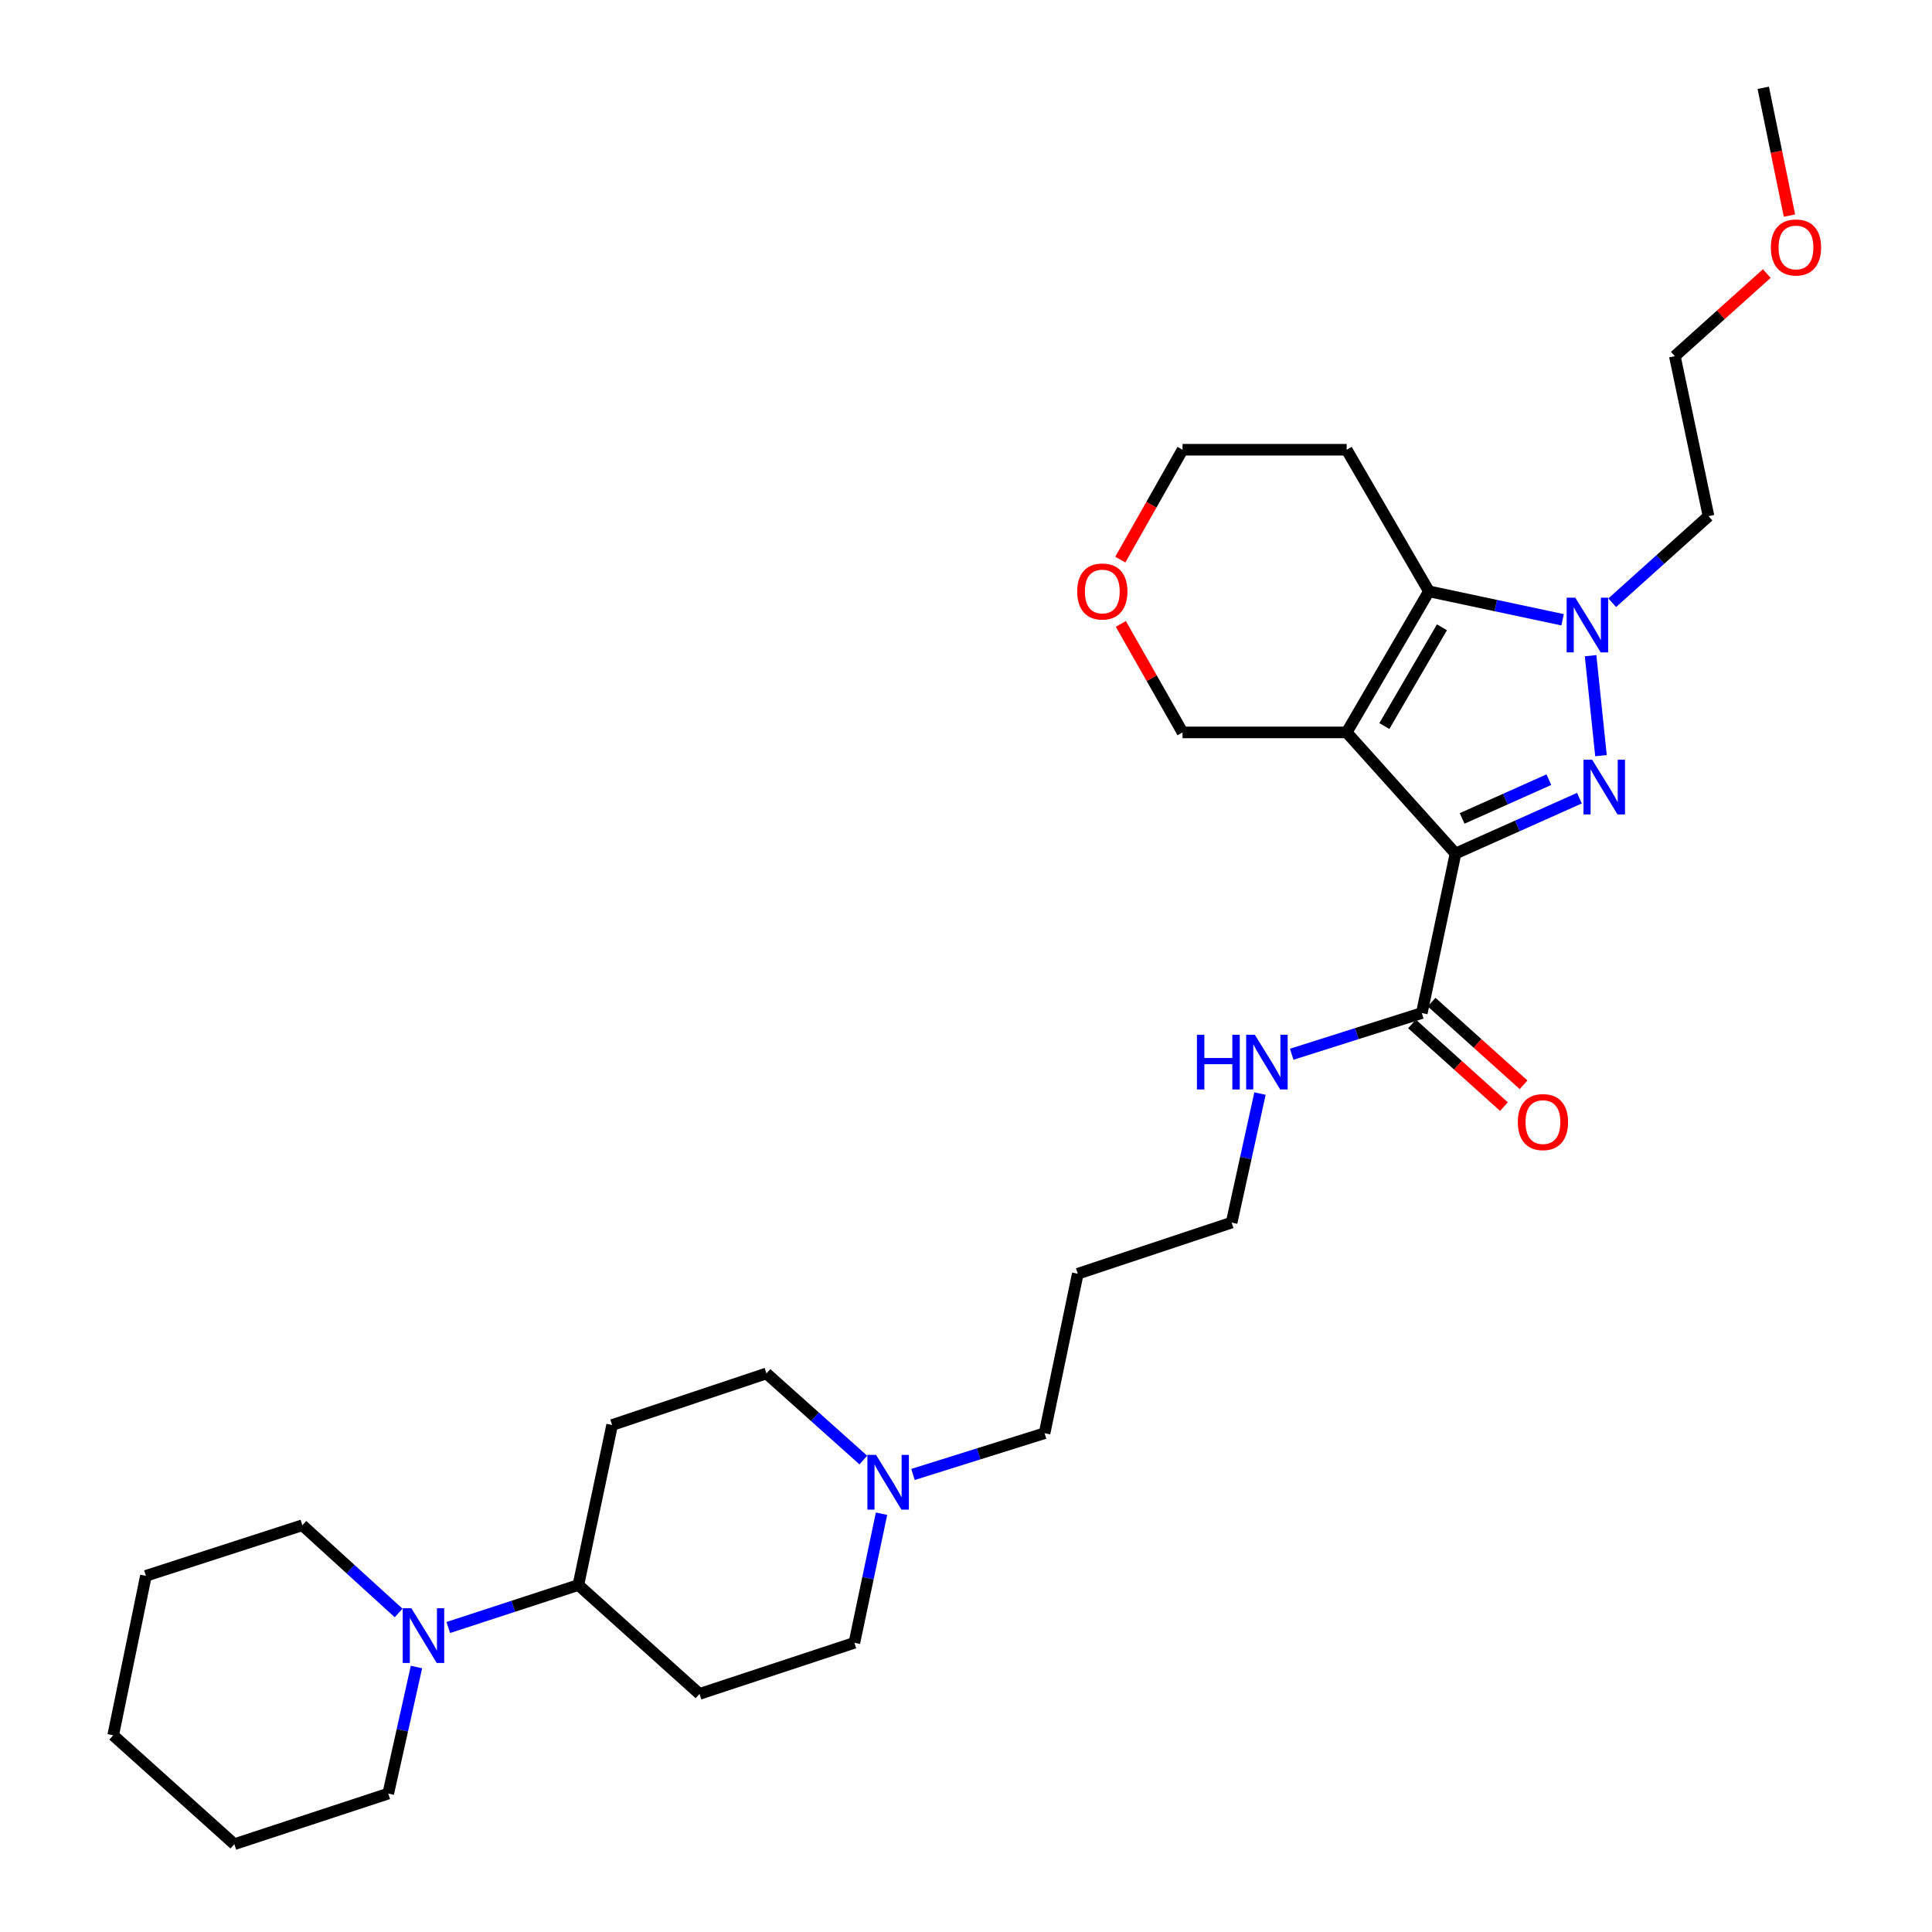 <?xml version='1.0' encoding='iso-8859-1'?>
<svg version='1.1' baseProfile='full'
              xmlns='http://www.w3.org/2000/svg'
                      xmlns:rdkit='http://www.rdkit.org/xml'
                      xmlns:xlink='http://www.w3.org/1999/xlink'
                  xml:space='preserve'
width='1000px' height='1000px' viewBox='0 0 1000 1000'>
<!-- END OF HEADER -->
<rect style='opacity:1.0;fill:#FFFFFF;stroke:none' width='1000' height='1000' x='0' y='0'> </rect>
<path class='bond-0' d='M 753.369,441.788 L 697.031,379.093' style='fill:none;fill-rule:evenodd;stroke:#000000;stroke-width:6px;stroke-linecap:butt;stroke-linejoin:miter;stroke-opacity:1' />
<path class='bond-1' d='M 753.369,441.788 L 785.438,427.459' style='fill:none;fill-rule:evenodd;stroke:#000000;stroke-width:6px;stroke-linecap:butt;stroke-linejoin:miter;stroke-opacity:1' />
<path class='bond-1' d='M 785.438,427.459 L 817.507,413.13' style='fill:none;fill-rule:evenodd;stroke:#0000FF;stroke-width:6px;stroke-linecap:butt;stroke-linejoin:miter;stroke-opacity:1' />
<path class='bond-1' d='M 756.791,423.617 L 779.24,413.586' style='fill:none;fill-rule:evenodd;stroke:#000000;stroke-width:6px;stroke-linecap:butt;stroke-linejoin:miter;stroke-opacity:1' />
<path class='bond-1' d='M 779.24,413.586 L 801.688,403.556' style='fill:none;fill-rule:evenodd;stroke:#0000FF;stroke-width:6px;stroke-linecap:butt;stroke-linejoin:miter;stroke-opacity:1' />
<path class='bond-4' d='M 753.369,441.788 L 735.921,524.345' style='fill:none;fill-rule:evenodd;stroke:#000000;stroke-width:6px;stroke-linecap:butt;stroke-linejoin:miter;stroke-opacity:1' />
<path class='bond-3' d='M 697.031,379.093 L 739.618,306.075' style='fill:none;fill-rule:evenodd;stroke:#000000;stroke-width:6px;stroke-linecap:butt;stroke-linejoin:miter;stroke-opacity:1' />
<path class='bond-3' d='M 716.545,375.796 L 746.355,324.683' style='fill:none;fill-rule:evenodd;stroke:#000000;stroke-width:6px;stroke-linecap:butt;stroke-linejoin:miter;stroke-opacity:1' />
<path class='bond-11' d='M 697.031,379.093 L 612.085,379.093' style='fill:none;fill-rule:evenodd;stroke:#000000;stroke-width:6px;stroke-linecap:butt;stroke-linejoin:miter;stroke-opacity:1' />
<path class='bond-2' d='M 828.664,391.121 L 823.284,339.383' style='fill:none;fill-rule:evenodd;stroke:#0000FF;stroke-width:6px;stroke-linecap:butt;stroke-linejoin:miter;stroke-opacity:1' />
<path class='bond-12' d='M 834.483,311.973 L 859.406,289.567' style='fill:none;fill-rule:evenodd;stroke:#0000FF;stroke-width:6px;stroke-linecap:butt;stroke-linejoin:miter;stroke-opacity:1' />
<path class='bond-12' d='M 859.406,289.567 L 884.33,267.16' style='fill:none;fill-rule:evenodd;stroke:#000000;stroke-width:6px;stroke-linecap:butt;stroke-linejoin:miter;stroke-opacity:1' />
<path class='bond-30' d='M 808.799,320.793 L 774.209,313.434' style='fill:none;fill-rule:evenodd;stroke:#0000FF;stroke-width:6px;stroke-linecap:butt;stroke-linejoin:miter;stroke-opacity:1' />
<path class='bond-30' d='M 774.209,313.434 L 739.618,306.075' style='fill:none;fill-rule:evenodd;stroke:#000000;stroke-width:6px;stroke-linecap:butt;stroke-linejoin:miter;stroke-opacity:1' />
<path class='bond-13' d='M 739.618,306.075 L 697.031,232.787' style='fill:none;fill-rule:evenodd;stroke:#000000;stroke-width:6px;stroke-linecap:butt;stroke-linejoin:miter;stroke-opacity:1' />
<path class='bond-10' d='M 730.842,529.995 L 754.64,551.387' style='fill:none;fill-rule:evenodd;stroke:#000000;stroke-width:6px;stroke-linecap:butt;stroke-linejoin:miter;stroke-opacity:1' />
<path class='bond-10' d='M 754.64,551.387 L 778.437,572.778' style='fill:none;fill-rule:evenodd;stroke:#FF0000;stroke-width:6px;stroke-linecap:butt;stroke-linejoin:miter;stroke-opacity:1' />
<path class='bond-10' d='M 741,518.695 L 764.797,540.086' style='fill:none;fill-rule:evenodd;stroke:#000000;stroke-width:6px;stroke-linecap:butt;stroke-linejoin:miter;stroke-opacity:1' />
<path class='bond-10' d='M 764.797,540.086 L 788.595,561.478' style='fill:none;fill-rule:evenodd;stroke:#FF0000;stroke-width:6px;stroke-linecap:butt;stroke-linejoin:miter;stroke-opacity:1' />
<path class='bond-15' d='M 735.921,524.345 L 702.258,535.011' style='fill:none;fill-rule:evenodd;stroke:#000000;stroke-width:6px;stroke-linecap:butt;stroke-linejoin:miter;stroke-opacity:1' />
<path class='bond-15' d='M 702.258,535.011 L 668.595,545.676' style='fill:none;fill-rule:evenodd;stroke:#0000FF;stroke-width:6px;stroke-linecap:butt;stroke-linejoin:miter;stroke-opacity:1' />
<path class='bond-5' d='M 232.036,842.392 L 265.7,831.397' style='fill:none;fill-rule:evenodd;stroke:#0000FF;stroke-width:6px;stroke-linecap:butt;stroke-linejoin:miter;stroke-opacity:1' />
<path class='bond-5' d='M 265.7,831.397 L 299.364,820.403' style='fill:none;fill-rule:evenodd;stroke:#000000;stroke-width:6px;stroke-linecap:butt;stroke-linejoin:miter;stroke-opacity:1' />
<path class='bond-19' d='M 215.563,862.842 L 208.258,895.597' style='fill:none;fill-rule:evenodd;stroke:#0000FF;stroke-width:6px;stroke-linecap:butt;stroke-linejoin:miter;stroke-opacity:1' />
<path class='bond-19' d='M 208.258,895.597 L 200.954,928.352' style='fill:none;fill-rule:evenodd;stroke:#000000;stroke-width:6px;stroke-linecap:butt;stroke-linejoin:miter;stroke-opacity:1' />
<path class='bond-20' d='M 206.327,834.871 L 181.41,812.168' style='fill:none;fill-rule:evenodd;stroke:#0000FF;stroke-width:6px;stroke-linecap:butt;stroke-linejoin:miter;stroke-opacity:1' />
<path class='bond-20' d='M 181.41,812.168 L 156.493,789.465' style='fill:none;fill-rule:evenodd;stroke:#000000;stroke-width:6px;stroke-linecap:butt;stroke-linejoin:miter;stroke-opacity:1' />
<path class='bond-6' d='M 472.562,763.18 L 506.616,752.501' style='fill:none;fill-rule:evenodd;stroke:#0000FF;stroke-width:6px;stroke-linecap:butt;stroke-linejoin:miter;stroke-opacity:1' />
<path class='bond-6' d='M 506.616,752.501 L 540.671,741.822' style='fill:none;fill-rule:evenodd;stroke:#000000;stroke-width:6px;stroke-linecap:butt;stroke-linejoin:miter;stroke-opacity:1' />
<path class='bond-16' d='M 456.277,783.496 L 449.252,816.903' style='fill:none;fill-rule:evenodd;stroke:#0000FF;stroke-width:6px;stroke-linecap:butt;stroke-linejoin:miter;stroke-opacity:1' />
<path class='bond-16' d='M 449.252,816.903 L 442.227,850.311' style='fill:none;fill-rule:evenodd;stroke:#000000;stroke-width:6px;stroke-linecap:butt;stroke-linejoin:miter;stroke-opacity:1' />
<path class='bond-17' d='M 446.848,755.718 L 421.784,733.301' style='fill:none;fill-rule:evenodd;stroke:#0000FF;stroke-width:6px;stroke-linecap:butt;stroke-linejoin:miter;stroke-opacity:1' />
<path class='bond-17' d='M 421.784,733.301 L 396.719,710.884' style='fill:none;fill-rule:evenodd;stroke:#000000;stroke-width:6px;stroke-linecap:butt;stroke-linejoin:miter;stroke-opacity:1' />
<path class='bond-7' d='M 299.364,820.403 L 316.829,737.584' style='fill:none;fill-rule:evenodd;stroke:#000000;stroke-width:6px;stroke-linecap:butt;stroke-linejoin:miter;stroke-opacity:1' />
<path class='bond-32' d='M 299.364,820.403 L 362.059,876.766' style='fill:none;fill-rule:evenodd;stroke:#000000;stroke-width:6px;stroke-linecap:butt;stroke-linejoin:miter;stroke-opacity:1' />
<path class='bond-8' d='M 316.829,737.584 L 396.719,710.884' style='fill:none;fill-rule:evenodd;stroke:#000000;stroke-width:6px;stroke-linecap:butt;stroke-linejoin:miter;stroke-opacity:1' />
<path class='bond-9' d='M 362.059,876.766 L 442.227,850.311' style='fill:none;fill-rule:evenodd;stroke:#000000;stroke-width:6px;stroke-linecap:butt;stroke-linejoin:miter;stroke-opacity:1' />
<path class='bond-14' d='M 612.085,379.093 L 596.114,351.014' style='fill:none;fill-rule:evenodd;stroke:#000000;stroke-width:6px;stroke-linecap:butt;stroke-linejoin:miter;stroke-opacity:1' />
<path class='bond-14' d='M 596.114,351.014 L 580.143,322.935' style='fill:none;fill-rule:evenodd;stroke:#FF0000;stroke-width:6px;stroke-linecap:butt;stroke-linejoin:miter;stroke-opacity:1' />
<path class='bond-25' d='M 884.33,267.16 L 866.89,184.35' style='fill:none;fill-rule:evenodd;stroke:#000000;stroke-width:6px;stroke-linecap:butt;stroke-linejoin:miter;stroke-opacity:1' />
<path class='bond-31' d='M 697.031,232.787 L 612.085,232.787' style='fill:none;fill-rule:evenodd;stroke:#000000;stroke-width:6px;stroke-linecap:butt;stroke-linejoin:miter;stroke-opacity:1' />
<path class='bond-22' d='M 579.862,289.649 L 595.973,261.218' style='fill:none;fill-rule:evenodd;stroke:#FF0000;stroke-width:6px;stroke-linecap:butt;stroke-linejoin:miter;stroke-opacity:1' />
<path class='bond-22' d='M 595.973,261.218 L 612.085,232.787' style='fill:none;fill-rule:evenodd;stroke:#000000;stroke-width:6px;stroke-linecap:butt;stroke-linejoin:miter;stroke-opacity:1' />
<path class='bond-24' d='M 652.171,566.032 L 644.828,599.42' style='fill:none;fill-rule:evenodd;stroke:#0000FF;stroke-width:6px;stroke-linecap:butt;stroke-linejoin:miter;stroke-opacity:1' />
<path class='bond-24' d='M 644.828,599.42 L 637.485,632.809' style='fill:none;fill-rule:evenodd;stroke:#000000;stroke-width:6px;stroke-linecap:butt;stroke-linejoin:miter;stroke-opacity:1' />
<path class='bond-18' d='M 540.671,741.822 L 557.857,659.29' style='fill:none;fill-rule:evenodd;stroke:#000000;stroke-width:6px;stroke-linecap:butt;stroke-linejoin:miter;stroke-opacity:1' />
<path class='bond-27' d='M 200.954,928.352 L 121.292,954.545' style='fill:none;fill-rule:evenodd;stroke:#000000;stroke-width:6px;stroke-linecap:butt;stroke-linejoin:miter;stroke-opacity:1' />
<path class='bond-28' d='M 156.493,789.465 L 75.523,815.65' style='fill:none;fill-rule:evenodd;stroke:#000000;stroke-width:6px;stroke-linecap:butt;stroke-linejoin:miter;stroke-opacity:1' />
<path class='bond-21' d='M 557.857,659.29 L 637.485,632.809' style='fill:none;fill-rule:evenodd;stroke:#000000;stroke-width:6px;stroke-linecap:butt;stroke-linejoin:miter;stroke-opacity:1' />
<path class='bond-23' d='M 914.485,141.586 L 890.687,162.968' style='fill:none;fill-rule:evenodd;stroke:#FF0000;stroke-width:6px;stroke-linecap:butt;stroke-linejoin:miter;stroke-opacity:1' />
<path class='bond-23' d='M 890.687,162.968 L 866.89,184.35' style='fill:none;fill-rule:evenodd;stroke:#000000;stroke-width:6px;stroke-linecap:butt;stroke-linejoin:miter;stroke-opacity:1' />
<path class='bond-26' d='M 926.223,111.585 L 919.441,78.52' style='fill:none;fill-rule:evenodd;stroke:#FF0000;stroke-width:6px;stroke-linecap:butt;stroke-linejoin:miter;stroke-opacity:1' />
<path class='bond-26' d='M 919.441,78.52 L 912.659,45.455' style='fill:none;fill-rule:evenodd;stroke:#000000;stroke-width:6px;stroke-linecap:butt;stroke-linejoin:miter;stroke-opacity:1' />
<path class='bond-33' d='M 121.292,954.545 L 58.589,898.182' style='fill:none;fill-rule:evenodd;stroke:#000000;stroke-width:6px;stroke-linecap:butt;stroke-linejoin:miter;stroke-opacity:1' />
<path class='bond-29' d='M 75.523,815.65 L 58.589,898.182' style='fill:none;fill-rule:evenodd;stroke:#000000;stroke-width:6px;stroke-linecap:butt;stroke-linejoin:miter;stroke-opacity:1' />
<path  class='atom-2' d='M 824.095 393.229
L 833.375 408.229
Q 834.295 409.709, 835.775 412.389
Q 837.255 415.069, 837.335 415.229
L 837.335 393.229
L 841.095 393.229
L 841.095 421.549
L 837.215 421.549
L 827.255 405.149
Q 826.095 403.229, 824.855 401.029
Q 823.655 398.829, 823.295 398.149
L 823.295 421.549
L 819.615 421.549
L 819.615 393.229
L 824.095 393.229
' fill='#0000FF'/>
<path  class='atom-3' d='M 815.375 309.364
L 824.655 324.364
Q 825.575 325.844, 827.055 328.524
Q 828.535 331.204, 828.615 331.364
L 828.615 309.364
L 832.375 309.364
L 832.375 337.684
L 828.495 337.684
L 818.535 321.284
Q 817.375 319.364, 816.135 317.164
Q 814.935 314.964, 814.575 314.284
L 814.575 337.684
L 810.895 337.684
L 810.895 309.364
L 815.375 309.364
' fill='#0000FF'/>
<path  class='atom-6' d='M 212.927 832.428
L 222.207 847.428
Q 223.127 848.908, 224.607 851.588
Q 226.087 854.268, 226.167 854.428
L 226.167 832.428
L 229.927 832.428
L 229.927 860.748
L 226.047 860.748
L 216.087 844.348
Q 214.927 842.428, 213.687 840.228
Q 212.487 838.028, 212.127 837.348
L 212.127 860.748
L 208.447 860.748
L 208.447 832.428
L 212.927 832.428
' fill='#0000FF'/>
<path  class='atom-7' d='M 453.441 753.053
L 462.721 768.053
Q 463.641 769.533, 465.121 772.213
Q 466.601 774.893, 466.681 775.053
L 466.681 753.053
L 470.441 753.053
L 470.441 781.373
L 466.561 781.373
L 456.601 764.973
Q 455.441 763.053, 454.201 760.853
Q 453.001 758.653, 452.641 757.973
L 452.641 781.373
L 448.961 781.373
L 448.961 753.053
L 453.441 753.053
' fill='#0000FF'/>
<path  class='atom-11' d='M 785.624 580.788
Q 785.624 573.988, 788.984 570.188
Q 792.344 566.388, 798.624 566.388
Q 804.904 566.388, 808.264 570.188
Q 811.624 573.988, 811.624 580.788
Q 811.624 587.668, 808.224 591.588
Q 804.824 595.468, 798.624 595.468
Q 792.384 595.468, 788.984 591.588
Q 785.624 587.708, 785.624 580.788
M 798.624 592.268
Q 802.944 592.268, 805.264 589.388
Q 807.624 586.468, 807.624 580.788
Q 807.624 575.228, 805.264 572.428
Q 802.944 569.588, 798.624 569.588
Q 794.304 569.588, 791.944 572.388
Q 789.624 575.188, 789.624 580.788
Q 789.624 586.508, 791.944 589.388
Q 794.304 592.268, 798.624 592.268
' fill='#FF0000'/>
<path  class='atom-15' d='M 557.553 306.155
Q 557.553 299.355, 560.913 295.555
Q 564.273 291.755, 570.553 291.755
Q 576.833 291.755, 580.193 295.555
Q 583.553 299.355, 583.553 306.155
Q 583.553 313.035, 580.153 316.955
Q 576.753 320.835, 570.553 320.835
Q 564.313 320.835, 560.913 316.955
Q 557.553 313.075, 557.553 306.155
M 570.553 317.635
Q 574.873 317.635, 577.193 314.755
Q 579.553 311.835, 579.553 306.155
Q 579.553 300.595, 577.193 297.795
Q 574.873 294.955, 570.553 294.955
Q 566.233 294.955, 563.873 297.755
Q 561.553 300.555, 561.553 306.155
Q 561.553 311.875, 563.873 314.755
Q 566.233 317.635, 570.553 317.635
' fill='#FF0000'/>
<path  class='atom-16' d='M 619.533 535.585
L 623.373 535.585
L 623.373 547.625
L 637.853 547.625
L 637.853 535.585
L 641.693 535.585
L 641.693 563.905
L 637.853 563.905
L 637.853 550.825
L 623.373 550.825
L 623.373 563.905
L 619.533 563.905
L 619.533 535.585
' fill='#0000FF'/>
<path  class='atom-16' d='M 649.493 535.585
L 658.773 550.585
Q 659.693 552.065, 661.173 554.745
Q 662.653 557.425, 662.733 557.585
L 662.733 535.585
L 666.493 535.585
L 666.493 563.905
L 662.613 563.905
L 652.653 547.505
Q 651.493 545.585, 650.253 543.385
Q 649.053 541.185, 648.693 540.505
L 648.693 563.905
L 645.013 563.905
L 645.013 535.585
L 649.493 535.585
' fill='#0000FF'/>
<path  class='atom-24' d='M 916.593 128.092
Q 916.593 121.292, 919.953 117.492
Q 923.313 113.692, 929.593 113.692
Q 935.873 113.692, 939.233 117.492
Q 942.593 121.292, 942.593 128.092
Q 942.593 134.972, 939.193 138.892
Q 935.793 142.772, 929.593 142.772
Q 923.353 142.772, 919.953 138.892
Q 916.593 135.012, 916.593 128.092
M 929.593 139.572
Q 933.913 139.572, 936.233 136.692
Q 938.593 133.772, 938.593 128.092
Q 938.593 122.532, 936.233 119.732
Q 933.913 116.892, 929.593 116.892
Q 925.273 116.892, 922.913 119.692
Q 920.593 122.492, 920.593 128.092
Q 920.593 133.812, 922.913 136.692
Q 925.273 139.572, 929.593 139.572
' fill='#FF0000'/>
</svg>
